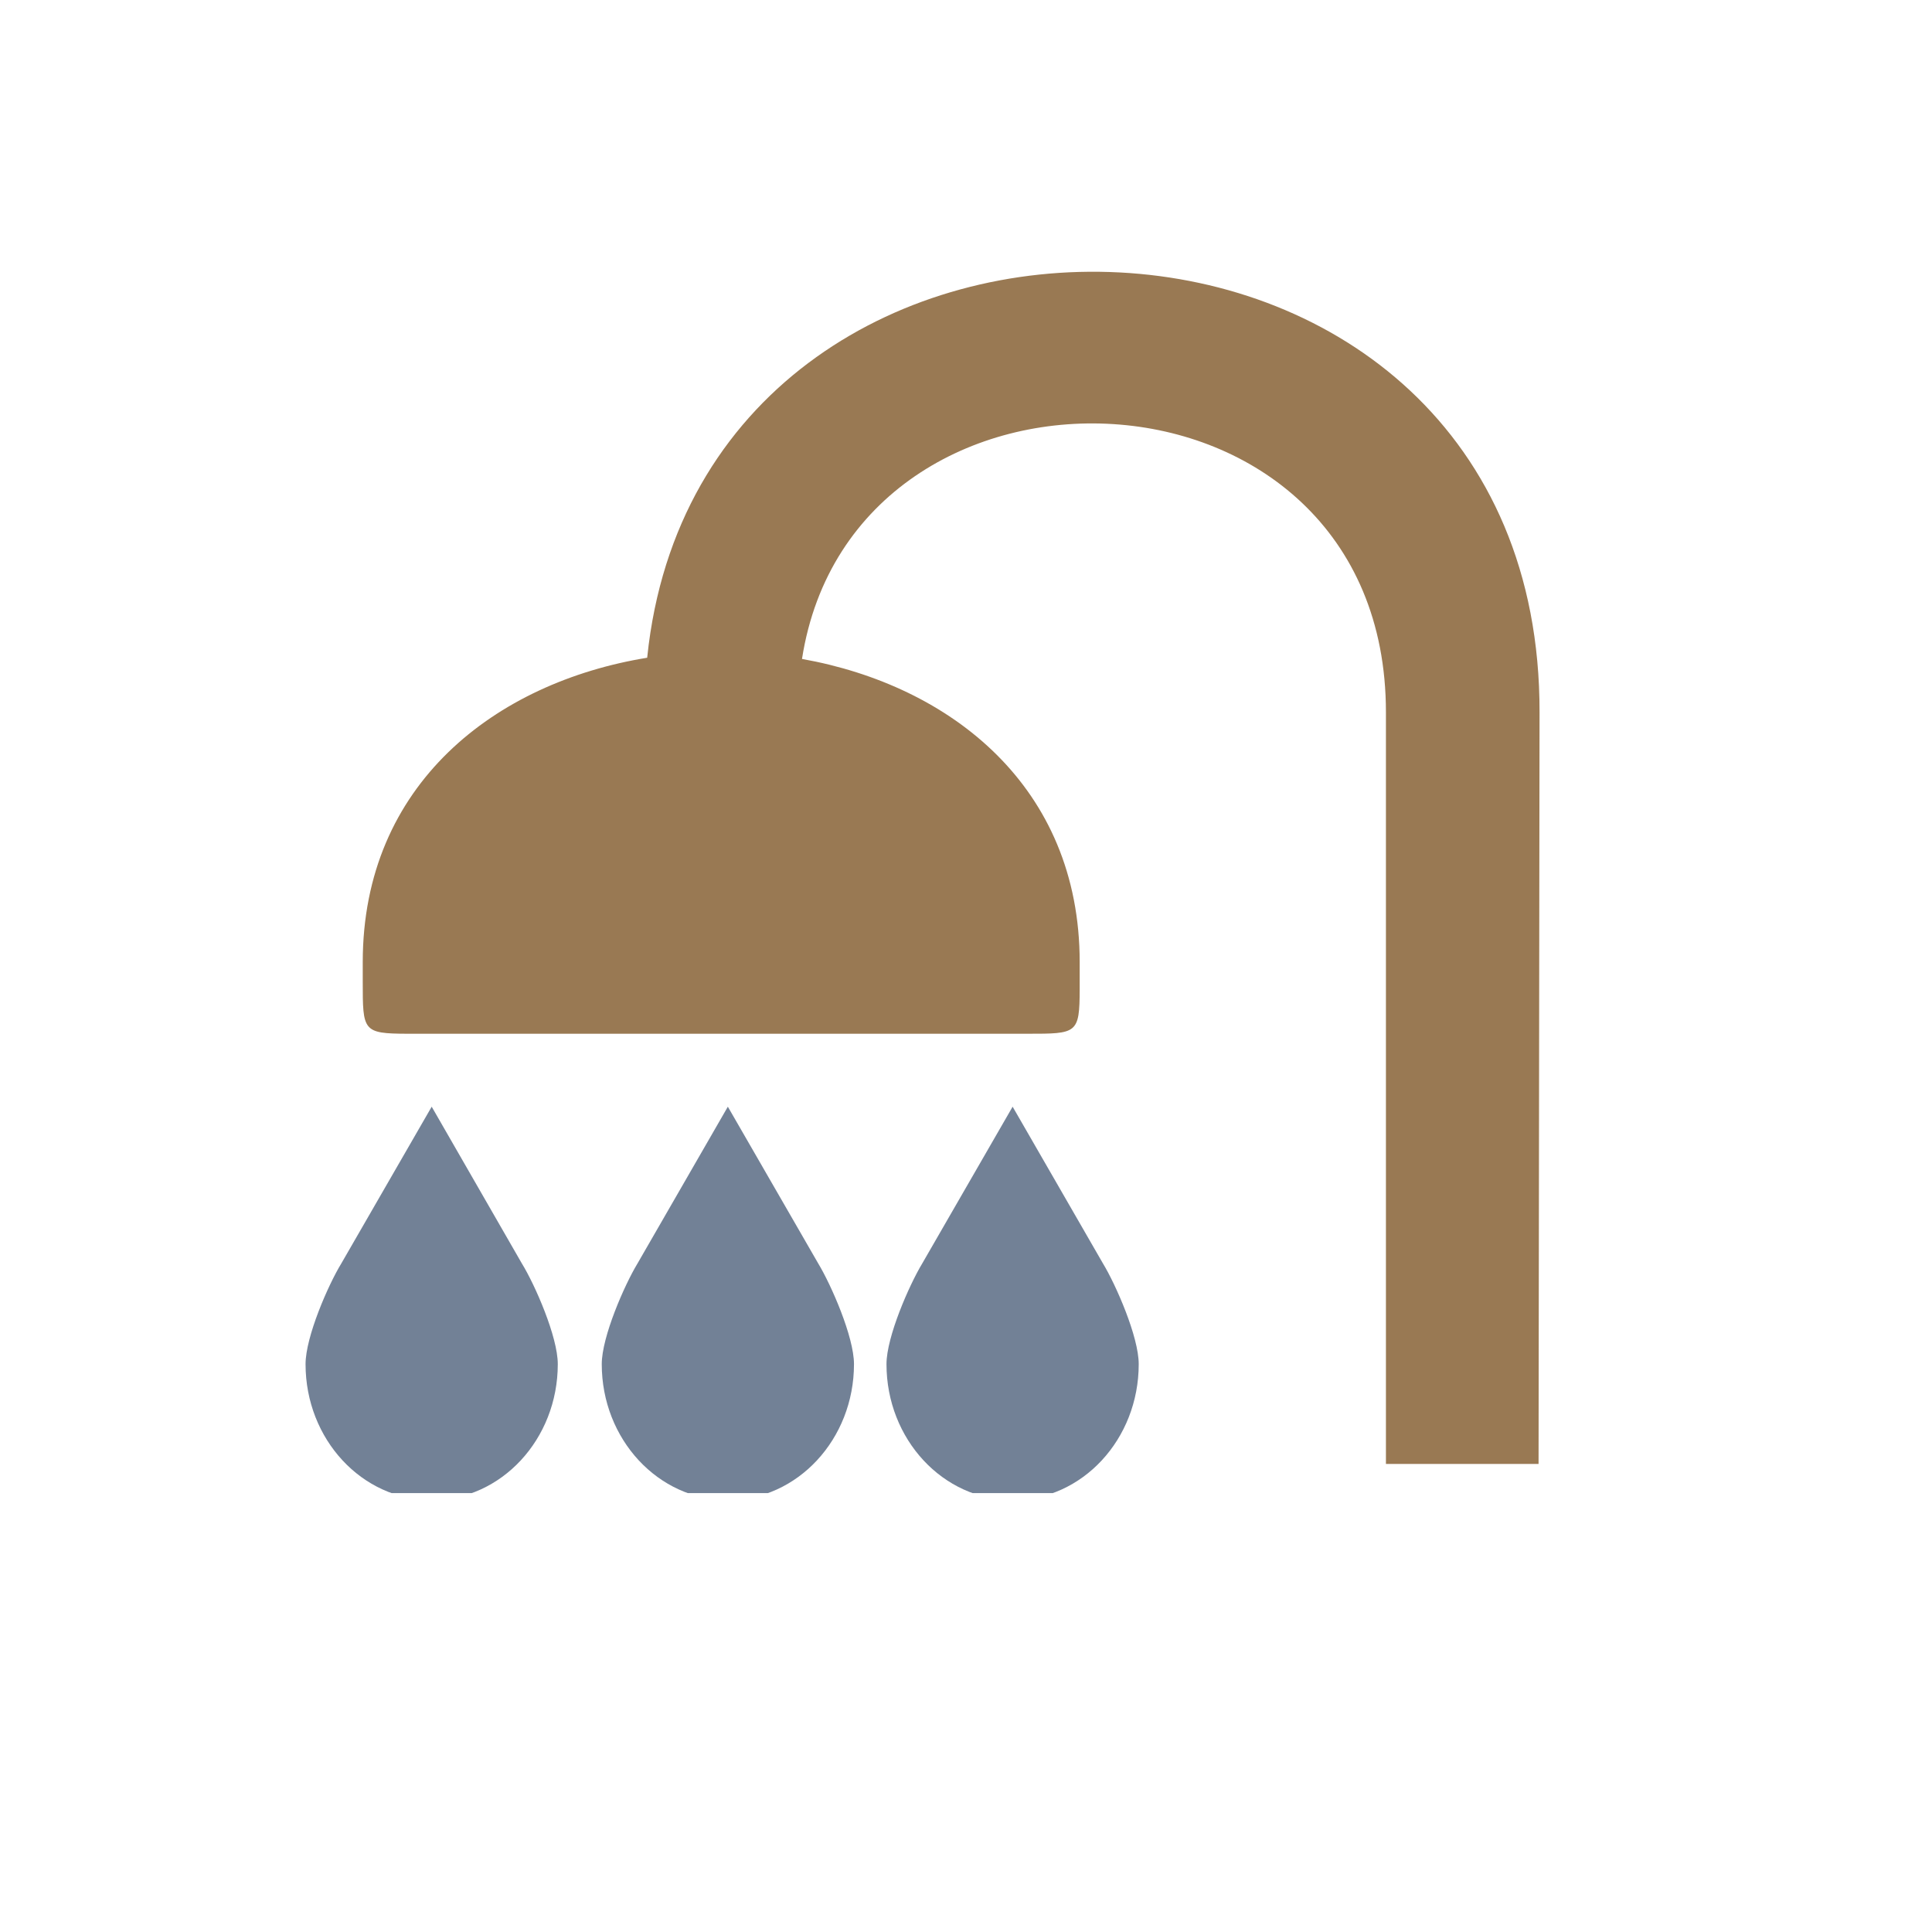 <?xml version="1.0" encoding="UTF-8"?>
<svg xmlns="http://www.w3.org/2000/svg" xmlns:xlink="http://www.w3.org/1999/xlink" width="60" zoomAndPan="magnify" viewBox="0 0 45 45" height="60" preserveAspectRatio="xMidYMid meet" version="1.0">
  <defs>
    <clipPath id="80f9fb11c9">
      <path d="M 7.113 25.777 L 13 25.777 L 13 34.777 L 7.113 34.777 Z M 7.113 25.777 " clip-rule="nonzero"></path>
    </clipPath>
    <clipPath id="013838b530">
      <path d="M 14.012 25.777 L 20 25.777 L 20 34.777 L 14.012 34.777 Z M 14.012 25.777 " clip-rule="nonzero"></path>
    </clipPath>
    <clipPath id="aaa3ecb341">
      <path d="M 20.645 25.777 L 26.645 25.777 L 26.645 34.777 L 20.645 34.777 Z M 20.645 25.777 " clip-rule="nonzero"></path>
    </clipPath>
  </defs>
  <path fill="#997953" d="M 16.949 27.422 C 16.879 27.309 16.719 27.309 16.652 27.422 L 14.723 30.652 C 14.531 30.984 14.414 31.473 14.414 31.859 C 14.414 33.215 15.512 34.305 16.852 34.273 C 18.023 34.25 19.02 33.336 19.164 32.164 C 19.176 32.082 19.184 32 19.184 31.918 C 19.191 31.512 19.074 31 18.875 30.648 Z M 10.27 27.422 C 10.199 27.309 10.039 27.309 9.973 27.422 L 8.043 30.652 C 7.852 30.984 7.734 31.473 7.734 31.859 C 7.734 33.215 8.832 34.305 10.172 34.273 C 11.344 34.25 12.34 33.336 12.488 32.164 C 12.496 32.082 12.504 32 12.504 31.918 C 12.512 31.512 12.398 31 12.195 30.648 Z M 23.629 27.422 C 23.559 27.309 23.398 27.309 23.332 27.422 L 21.402 30.652 C 21.211 30.984 21.094 31.473 21.094 31.859 C 21.094 33.215 22.191 34.305 23.531 34.273 C 24.703 34.25 25.695 33.336 25.844 32.164 C 25.855 32.082 25.863 32 25.863 31.918 C 25.871 31.512 25.754 31 25.555 30.648 Z M 15.109 15.016 L 15.074 15.32 C 11.547 15.895 8.449 18.258 8.449 22.41 L 8.449 22.863 C 8.449 24.016 8.449 24.074 9.484 24.078 L 23.934 24.078 C 25.086 24.078 25.145 24.078 25.148 23.043 L 25.148 22.41 C 25.148 18.32 22.141 15.965 18.68 15.348 C 19.883 7.641 32.281 8.055 32.281 16.59 L 32.281 34.098 L 35.836 34.098 L 35.859 16.59 C 35.883 3.445 16.668 2.941 15.109 15.016 Z M 15.109 15.016 " fill-opacity="1" fill-rule="evenodd"></path>
  <g clip-path="url(#80f9fb11c9)">
    <path fill="#728196" d="M 12.156 29.43 L 10.055 25.777 L 7.949 29.43 C 7.645 29.926 7.117 31.137 7.117 31.773 C 7.117 33.523 8.43 34.941 10.055 34.941 C 11.676 34.941 12.992 33.523 12.992 31.773 C 12.992 31.137 12.461 29.926 12.156 29.43 Z M 12.156 29.43 " fill-opacity="1" fill-rule="nonzero"></path>
  </g>
  <g clip-path="url(#013838b530)">
    <path fill="#728196" d="M 19.059 29.43 L 16.953 25.777 L 14.848 29.43 C 14.547 29.926 14.016 31.137 14.016 31.773 C 14.016 33.523 15.332 34.941 16.953 34.941 C 18.574 34.941 19.891 33.523 19.891 31.773 C 19.891 31.137 19.359 29.926 19.059 29.43 Z M 19.059 29.43 " fill-opacity="1" fill-rule="nonzero"></path>
  </g>
  <g clip-path="url(#aaa3ecb341)">
    <path fill="#728196" d="M 25.691 29.43 L 23.586 25.777 L 21.48 29.43 C 21.18 29.926 20.648 31.137 20.648 31.773 C 20.648 33.523 21.965 34.941 23.586 34.941 C 25.211 34.941 26.523 33.523 26.523 31.773 C 26.523 31.137 25.992 29.926 25.691 29.43 Z M 25.691 29.43 " fill-opacity="1" fill-rule="nonzero"></path>
  </g>
</svg>
